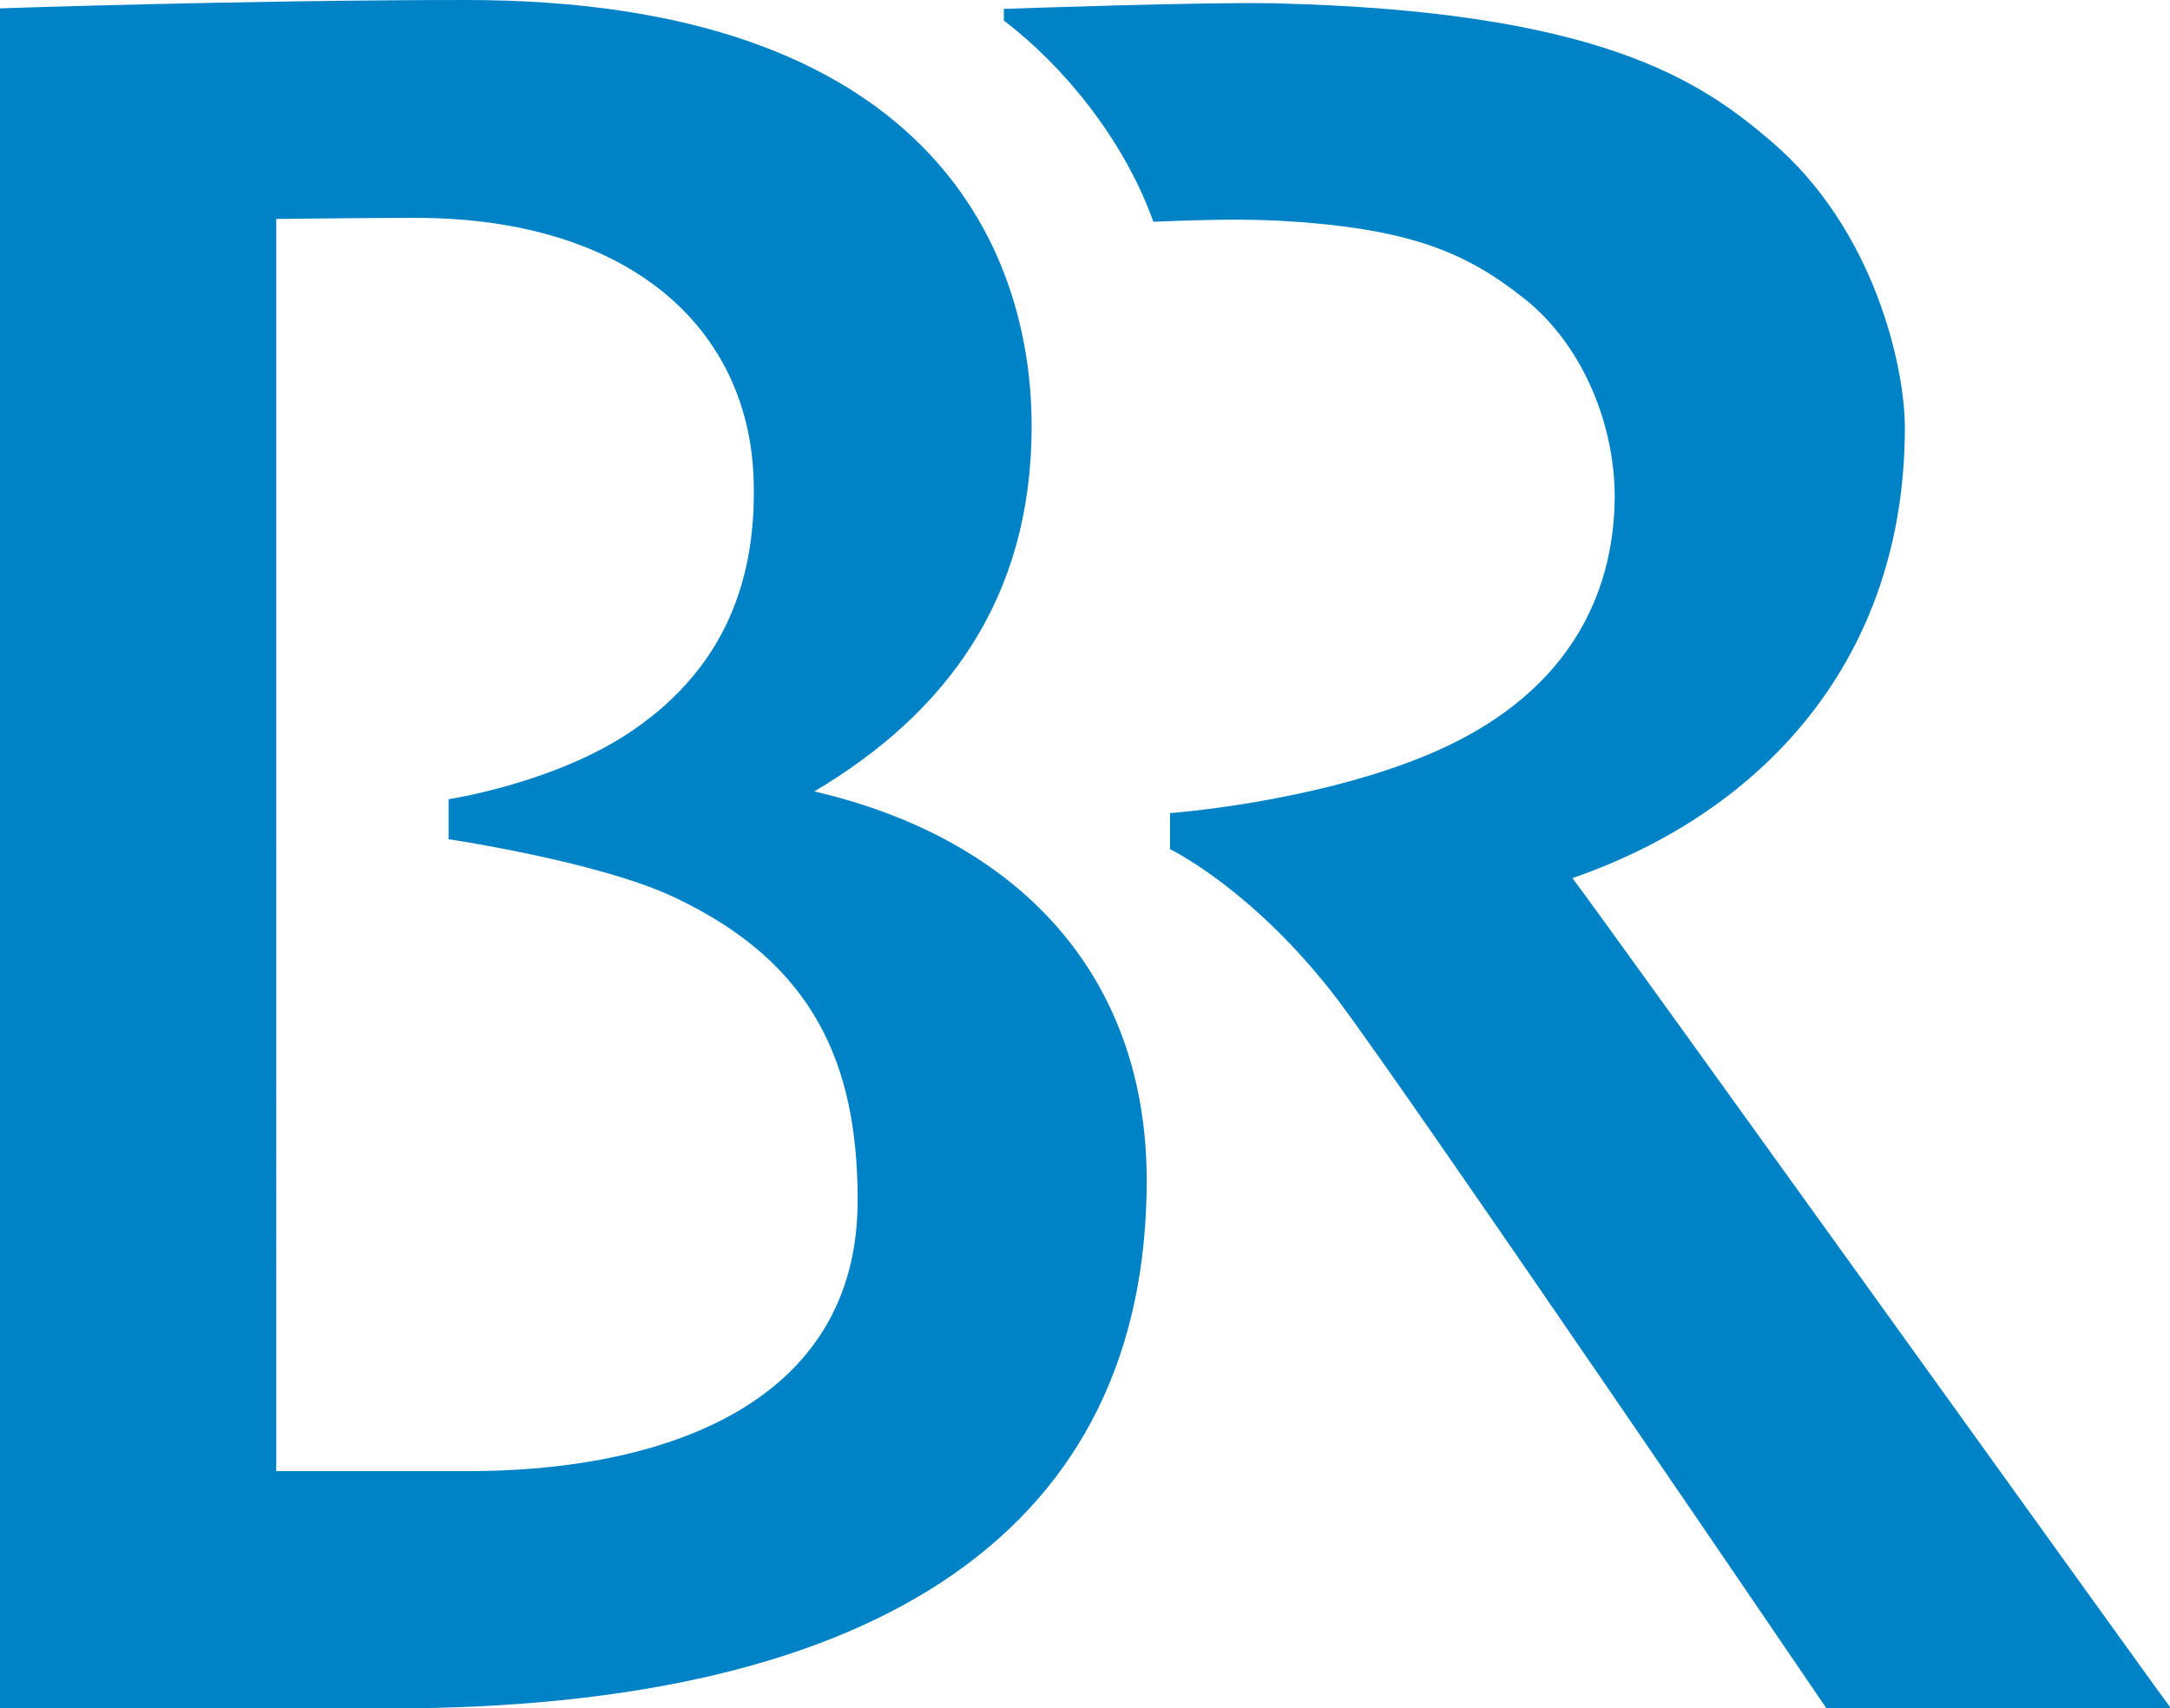 <?xml version="1.0" encoding="utf-8"?>
<!-- Generator: Adobe Illustrator 26.3.1, SVG Export Plug-In . SVG Version: 6.00 Build 0)  -->
<svg version="1.1" id="Logo" xmlns="http://www.w3.org/2000/svg" xmlns:xlink="http://www.w3.org/1999/xlink" x="0px" y="0px"
	 viewBox="0 0 390.4 307.4" style="enable-background:new 0 0 390.4 307.4;" xml:space="preserve">
<style type="text/css">
	.st0{fill:#0082C6;}
</style>
<g>
	<path class="st0" d="M282.9,158c34.9-12.1,59.8-39.9,59.8-81.1c0-10.4-5.2-35.5-24.2-51.6c-12.5-10.7-30.7-23.3-89.1-24.7
		c-12.1-0.3-48.8,1-48.8,1v2.1c10.4,7.9,21.5,21.1,26.9,36.2c5.6-0.2,14-0.6,22.4-0.2c23.5,1.3,33.7,5.6,44.3,14
		c10.6,8.4,16.3,22.7,16.3,35.7c-0.1,17.8-8.5,36.1-34.1,46.6c-20.7,8.5-45.9,10.3-45.9,10.3l0,6.5c0,0,15,7.2,30.1,27
		c12.9,17.1,88,127.6,88,127.6h62C390.4,307.4,290.2,167.7,282.9,158z"/>
	<g>
		<g>
			<path class="st0" d="M146.5,142.4c23.8-14.1,39.1-34.8,39.1-65.7C185.6,43.7,166,0,83.9,0C44.2,0,0,1.5,0,1.5v305.9h70.1
				c89.1,0,136.2-32.9,136.2-95C206.3,175.4,183.1,150.9,146.5,142.4z M84.4,264.7c0,0-29.1,0-34.7,0V39.4c0.5,0,15.6-0.2,25-0.2
				c38.8,0,60.3,20.1,60.9,47.6c0.4,16.7-4.6,32.8-21.6,44.5c-13.9,9.6-33.3,12.5-33.3,12.5v7.2c0,0,26.9,4,40.5,10.4
				c25.4,11.9,33,30.3,33.1,54.1C154.6,253.3,118.2,264.7,84.4,264.7z"/>
		</g>
	</g>
</g>
</svg>

